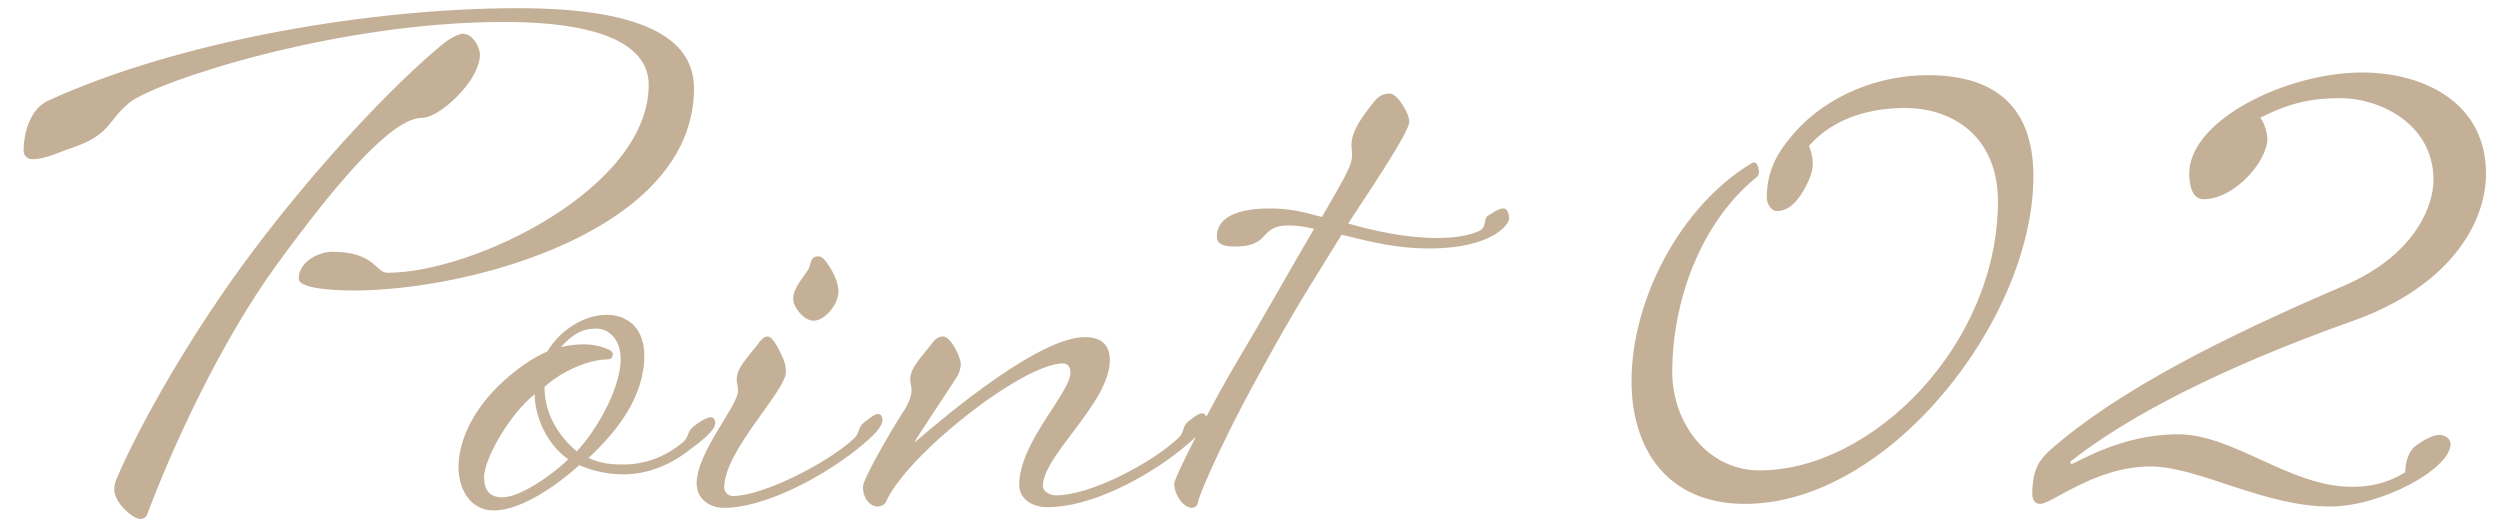 <svg 
 xmlns="http://www.w3.org/2000/svg"
 xmlns:xlink="http://www.w3.org/1999/xlink"
 width="99px" height="21px">
<path fill-rule="evenodd"  fill="rgb(196, 176, 151)"
 d="M93.194,12.700 C87.785,14.624 84.197,16.548 82.039,18.238 C81.987,18.264 81.987,18.290 81.987,18.316 C81.987,18.342 82.013,18.368 82.039,18.368 C82.195,18.368 83.937,17.198 86.251,17.198 C88.461,17.198 90.671,19.278 93.142,19.278 C93.870,19.278 94.494,19.148 95.248,18.706 C95.248,18.316 95.378,17.900 95.612,17.692 C96.054,17.354 96.392,17.224 96.600,17.224 C96.808,17.224 97.042,17.354 97.042,17.588 C97.042,18.550 94.338,20.058 92.258,20.058 C89.632,20.058 87.058,18.472 85.159,18.472 C82.975,18.472 81.259,19.954 80.791,19.954 C80.583,19.954 80.479,19.798 80.479,19.564 C80.479,18.602 80.765,18.212 81.155,17.848 C83.859,15.456 88.123,13.324 92.804,11.322 C95.768,10.048 96.366,8.020 96.366,7.136 C96.366,4.848 94.156,3.886 92.700,3.886 C91.608,3.886 90.723,4.042 89.502,4.666 C89.606,4.744 89.787,5.186 89.787,5.498 C89.787,6.382 88.487,7.890 87.265,7.890 C86.823,7.890 86.694,7.370 86.694,6.876 C86.694,4.744 90.568,2.871 93.532,2.871 C96.028,2.871 98.446,4.094 98.446,6.876 C98.446,8.852 96.990,11.348 93.194,12.700 ZM69.108,19.954 C66.013,19.954 64.609,17.770 64.609,15.092 C64.609,11.842 66.559,8.150 69.367,6.460 C69.420,6.434 69.446,6.434 69.471,6.434 C69.601,6.434 69.653,6.694 69.653,6.824 C69.653,6.902 69.627,6.954 69.575,7.006 C67.339,8.800 66.221,11.946 66.221,14.728 C66.221,16.730 67.599,18.628 69.679,18.628 C74.152,18.628 79.118,13.636 79.118,7.968 C79.118,5.472 77.402,4.276 75.426,4.276 C74.230,4.276 72.670,4.588 71.630,5.784 C71.630,5.784 71.785,6.070 71.785,6.486 C71.785,6.668 71.733,6.902 71.630,7.136 C71.213,8.046 70.797,8.358 70.356,8.358 C70.147,8.358 69.965,8.072 69.965,7.838 C69.965,6.850 70.303,6.122 71.032,5.290 C72.383,3.730 74.464,2.976 76.336,2.976 C79.144,2.976 80.522,4.354 80.522,6.980 C80.522,12.648 74.802,19.954 69.108,19.954 ZM56.587,9.840 C55.365,9.840 54.377,9.606 53.129,9.294 C51.725,11.582 51.387,12.024 49.697,15.118 C48.735,16.860 47.539,19.382 47.435,19.902 C47.409,20.058 47.279,20.110 47.201,20.110 C46.863,20.110 46.499,19.590 46.499,19.148 C46.499,19.038 46.858,18.268 47.354,17.300 C47.198,17.450 47.016,17.610 46.784,17.796 C45.328,18.966 43.169,20.084 41.479,20.084 C40.855,20.084 40.361,19.746 40.361,19.200 C40.361,17.510 42.390,15.560 42.390,14.754 C42.390,14.520 42.259,14.390 42.103,14.390 C40.491,14.390 35.889,18.030 35.083,19.876 C35.031,20.006 34.849,20.058 34.771,20.058 C34.433,20.058 34.173,19.720 34.173,19.278 C34.173,18.940 35.421,16.834 35.681,16.444 C35.889,16.132 36.097,15.768 36.097,15.456 C36.097,15.274 36.045,15.170 36.045,15.040 C36.045,14.572 36.435,14.208 36.877,13.636 C37.007,13.454 37.137,13.324 37.345,13.324 C37.657,13.324 38.047,14.156 38.047,14.416 C38.047,14.598 37.969,14.806 37.917,14.884 C37.735,15.196 36.357,17.224 36.201,17.536 C37.553,16.366 41.167,13.350 42.962,13.350 C43.716,13.350 43.950,13.766 43.950,14.260 C43.950,15.950 41.297,18.030 41.297,19.252 C41.297,19.434 41.531,19.616 41.817,19.616 C43.169,19.616 45.562,18.368 46.653,17.354 C46.940,17.094 46.784,16.912 47.070,16.678 C47.329,16.470 47.486,16.366 47.590,16.366 C47.688,16.366 47.741,16.429 47.770,16.500 C48.114,15.852 48.488,15.173 48.839,14.572 C50.139,12.388 51.075,10.698 52.037,9.060 C51.439,8.930 51.257,8.930 50.997,8.930 C50.555,8.930 50.321,9.034 50.009,9.398 C49.749,9.684 49.359,9.762 48.891,9.762 C48.683,9.762 48.189,9.762 48.189,9.372 C48.189,8.436 49.385,8.254 50.269,8.254 C51.075,8.254 51.569,8.384 52.350,8.592 C53.389,6.798 53.545,6.512 53.545,6.096 C53.545,6.018 53.519,5.940 53.519,5.732 C53.519,5.186 53.962,4.588 54.403,4.042 C54.586,3.808 54.767,3.704 55.027,3.704 C55.339,3.704 55.808,4.484 55.808,4.822 C55.808,5.264 53.936,7.994 53.389,8.852 C54.403,9.138 55.651,9.424 56.925,9.424 C57.627,9.424 58.225,9.320 58.589,9.138 C58.901,8.982 58.720,8.670 58.928,8.540 C59.187,8.384 59.344,8.254 59.552,8.254 C59.656,8.254 59.760,8.410 59.760,8.670 C59.760,8.852 59.136,9.840 56.587,9.840 ZM28.679,20.110 C28.055,20.110 27.587,19.720 27.587,19.148 C27.587,17.900 29.225,16.080 29.225,15.482 C29.225,15.274 29.173,15.170 29.173,15.040 C29.173,14.572 29.563,14.208 30.005,13.636 C30.135,13.454 30.265,13.324 30.395,13.324 C30.577,13.324 30.785,13.688 31.019,14.208 C31.097,14.390 31.123,14.598 31.123,14.728 C31.123,15.482 28.679,17.848 28.679,19.304 C28.679,19.460 28.809,19.642 29.017,19.642 C30.213,19.642 32.761,18.342 33.802,17.380 C34.087,17.120 33.931,16.964 34.217,16.730 C34.478,16.522 34.659,16.392 34.764,16.392 C34.841,16.392 34.945,16.444 34.945,16.626 C34.945,16.912 34.581,17.276 33.931,17.796 C32.501,18.940 30.239,20.110 28.679,20.110 ZM32.215,12.700 C31.825,12.700 31.409,12.154 31.409,11.842 C31.409,11.426 31.773,11.036 32.007,10.672 C32.137,10.412 32.085,10.152 32.397,10.152 C32.579,10.152 32.631,10.282 32.735,10.386 C32.917,10.646 33.204,11.114 33.204,11.556 C33.204,12.024 32.683,12.700 32.215,12.700 ZM24.683,18.784 C24.137,18.784 23.539,18.680 22.941,18.420 C22.135,19.148 20.679,20.214 19.561,20.214 C18.573,20.214 18.157,19.304 18.157,18.498 C18.157,17.588 18.599,16.418 19.717,15.300 C20.419,14.624 21.069,14.182 21.667,13.922 C22.239,12.986 23.201,12.466 24.033,12.466 C24.839,12.466 25.515,12.986 25.515,14.078 C25.515,15.742 24.398,17.120 23.305,18.134 C23.747,18.342 24.163,18.394 24.657,18.394 C25.541,18.394 26.322,18.108 27.050,17.510 C27.310,17.276 27.179,17.120 27.465,16.886 C27.725,16.678 28.012,16.522 28.141,16.522 C28.220,16.522 28.324,16.574 28.324,16.756 C28.324,17.042 27.829,17.432 27.127,17.952 C26.400,18.472 25.567,18.784 24.683,18.784 ZM19.171,18.888 C19.171,19.408 19.379,19.694 19.899,19.694 C20.575,19.694 21.849,18.836 22.500,18.186 C21.641,17.588 21.173,16.470 21.173,15.612 C20.159,16.418 19.171,18.186 19.171,18.888 ZM24.579,14.234 C24.579,13.376 24.059,13.012 23.617,13.012 C23.123,13.012 22.733,13.168 22.213,13.740 C22.473,13.688 22.811,13.636 23.071,13.636 C23.462,13.636 23.774,13.688 24.163,13.870 C24.241,13.922 24.267,13.974 24.267,14.026 C24.267,14.104 24.241,14.234 24.033,14.234 C23.305,14.234 22.188,14.728 21.563,15.326 C21.563,16.392 22.109,17.250 22.838,17.874 C23.825,16.808 24.579,15.196 24.579,14.234 ZM14.014,11.504 C13.780,11.504 11.829,11.504 11.829,11.036 C11.829,10.334 12.662,9.970 13.156,9.970 C14.846,9.970 14.872,10.802 15.340,10.802 C18.772,10.802 25.688,7.448 25.688,3.366 C25.688,1.884 24.050,0.870 19.942,0.870 C13.234,0.870 6.109,3.262 5.121,4.068 C4.211,4.822 4.419,5.316 2.833,5.862 C2.339,6.018 1.819,6.304 1.273,6.304 C1.091,6.304 0.935,6.174 0.935,5.966 C0.935,5.212 1.221,4.302 1.897,3.990 C7.253,1.546 14.846,0.324 20.514,0.324 C25.870,0.324 27.482,1.728 27.482,3.495 C27.482,9.138 18.616,11.504 14.014,11.504 ZM10.036,9.918 C12.636,6.460 15.626,3.314 17.524,1.754 C17.706,1.598 18.122,1.337 18.330,1.337 C18.720,1.337 19.006,1.858 19.006,2.170 C19.006,2.430 18.876,2.820 18.590,3.236 C18.070,3.990 17.186,4.666 16.718,4.666 C15.522,4.666 13.364,7.188 10.972,10.464 C8.683,13.610 6.785,17.822 5.849,20.318 C5.797,20.474 5.693,20.552 5.563,20.552 C5.252,20.552 4.523,19.902 4.523,19.382 C4.523,19.252 4.549,19.122 4.601,18.992 C5.563,16.756 7.591,13.168 10.036,9.918 Z"/>
</svg>